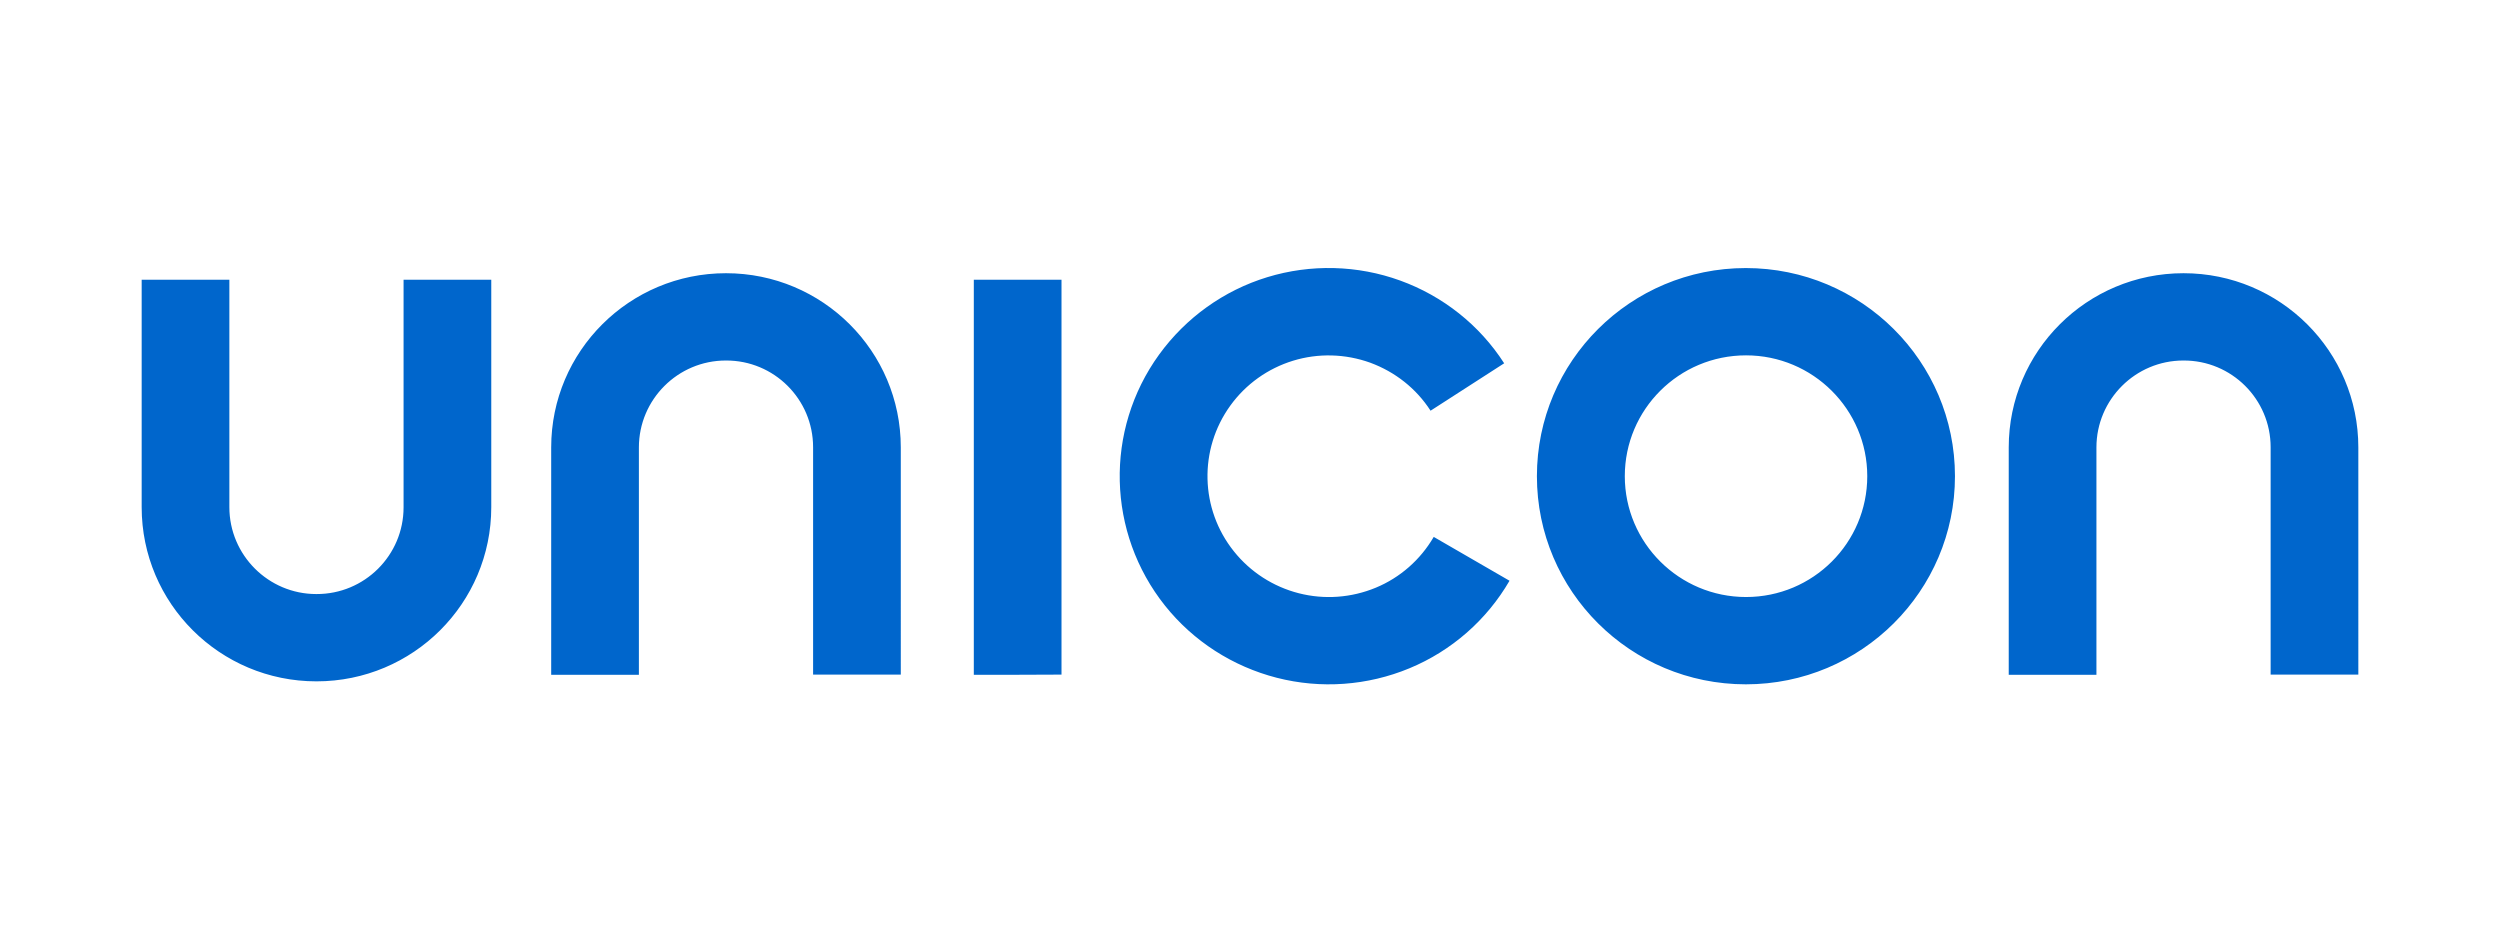 <?xml version="1.0" encoding="UTF-8"?> <svg xmlns="http://www.w3.org/2000/svg" xmlns:xlink="http://www.w3.org/1999/xlink" version="1.1" id="Слой_1" x="0px" y="0px" viewBox="0 0 1260 480" style="enable-background:new 0 0 1260 480;" xml:space="preserve"> <style type="text/css"> .st0{fill-rule:evenodd;clip-rule:evenodd;fill:#0066CC;} </style> <g> <path class="st0" d="M115.6,141v114.6c0,24.2,19.7,43.8,43.8,43.8c0,0,0,0,0.1,0c24.2,0.1,43.9-19.5,43.9-43.7c0,0,0,0,0,0V141 h44.2v114.6c0,48.5-39.4,87.8-88.1,87.8c-48.7,0-88.1-39.3-88.1-87.8V141L115.6,141L115.6,141z M322,340.1V225.5 c0-24.2,19.7-43.8,43.8-43.8c0,0,0.1,0,0.1,0c24.2-0.1,43.9,19.5,43.9,43.7c0,0,0,0,0,0v114.6h44.2V225.5 c0-48.5-39.4-87.8-88.1-87.8c-48.7,0-88.1,39.3-88.1,87.8v114.6H322L322,340.1z M1056.6,340.1V225.5c0-24.2,19.7-43.8,43.8-43.8 c0,0,0.1,0,0.1,0c24.2-0.1,43.9,19.5,43.9,43.7c0,0,0,0,0,0v114.6h44.2V225.5c0-48.5-39.4-87.8-88.1-87.8 c-48.7,0-88.1,39.3-88.1,87.8v114.6H1056.6z M880,179.1c-33.8,0-61.1,27.3-61.1,60.9s27.4,60.9,61.1,60.9 c33.8,0,61.1-27.3,61.1-60.9S913.7,179.1,880,179.1z M774.6,240c0-57.9,47.1-104.9,105.3-104.9c58.2,0,105.4,47,105.4,104.9 c0,57.9-47.2,104.9-105.4,104.9C821.8,344.9,774.6,298,774.6,240z M638.7,139.7c21.9-6.7,45.5-6.1,67,1.7 c21.5,7.8,40,22.4,52.4,41.7l-37.1,23.9c-7.2-11.2-17.9-19.6-30.4-24.2c-12.5-4.5-26.2-4.9-38.9-1c-12.7,3.9-23.8,11.8-31.6,22.6 c-16,22.1-15.3,52.2,1.8,73.5c8.3,10.4,19.8,17.8,32.7,21.1c12.9,3.3,26.5,2.3,38.8-2.8c12.3-5.1,22.5-14.1,29.2-25.6l38.2,22.1 c-11.5,19.8-29.2,35.3-50.4,44.1c-21.2,8.8-44.7,10.5-66.9,4.8c-22.2-5.7-42-18.4-56.3-36.3c-29.3-36.7-30.6-88.5-3-126.6 C597.7,160.1,616.8,146.4,638.7,139.7z M490.8,340.1V141H535v199C535,340.1,490.8,340.1,490.8,340.1z"></path> </g> </svg> 
